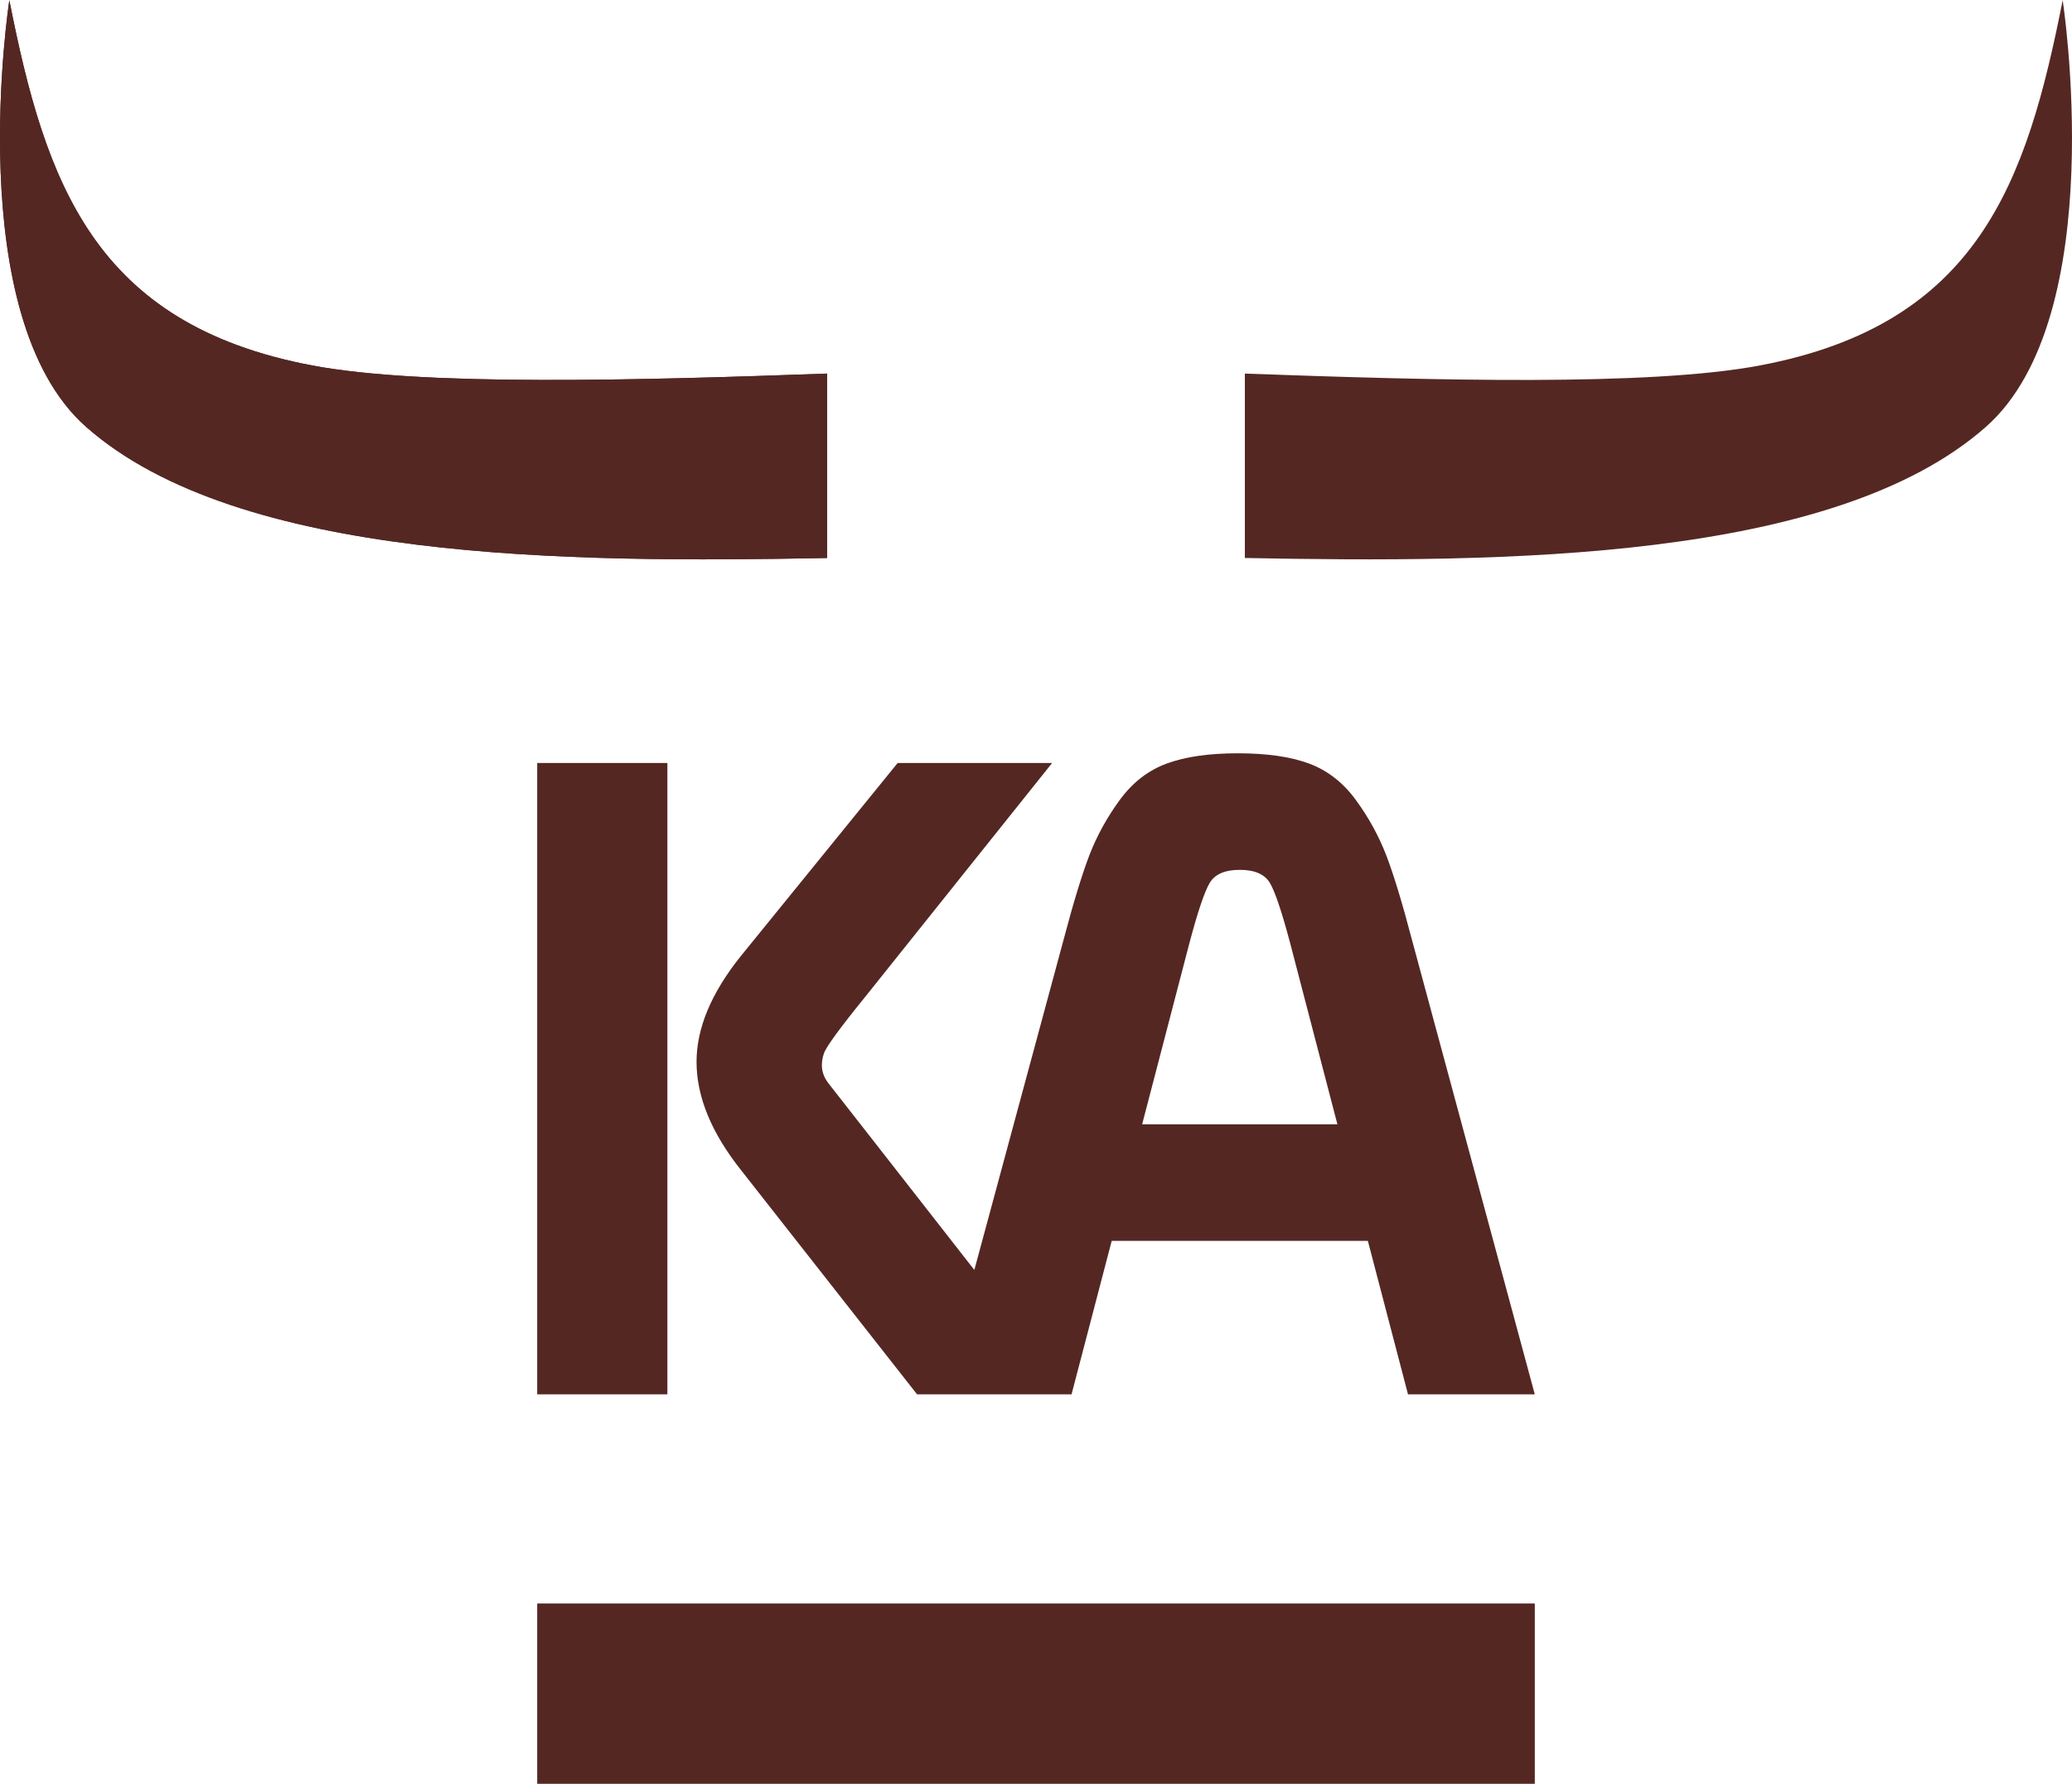 <?xml version="1.0" encoding="UTF-8"?> <svg xmlns="http://www.w3.org/2000/svg" xmlns:xlink="http://www.w3.org/1999/xlink" xmlns:xodm="http://www.corel.com/coreldraw/odm/2003" xml:space="preserve" width="490px" height="422px" version="1.1" style="shape-rendering:geometricPrecision; text-rendering:geometricPrecision; image-rendering:optimizeQuality; fill-rule:evenodd; clip-rule:evenodd" viewBox="0 0 490 421.881"> <defs> <style type="text/css"> .fil0 {fill:#542723} .fil1 {fill:#542723;fill-rule:nonzero} </style> </defs> <g id="Camada_x0020_1">  <g id="_2255684591568"> <rect class="fil0" x="127.042" y="379.233" width="235.917" height="42.649"></rect> <path class="fil1" d="M175.213 226.067l37.067 -45.645 36.53 0 -43.882 54.911c-6.28,7.735 -9.65,12.33 -10.109,13.862 -0.306,0.919 -0.46,1.838 -0.46,2.718 0,1.532 0.536,2.949 1.57,4.289 1.034,1.341 4.059,5.208 9.075,11.603l25.413 32.529 21.227 -78.556c2.259,-8.578 4.288,-15.126 6.012,-19.644 1.761,-4.518 4.135,-8.846 7.16,-12.981 3.025,-4.135 6.74,-7.007 11.143,-8.616 4.365,-1.608 9.995,-2.412 16.772,-2.412 6.816,0 12.445,0.804 16.81,2.412 4.404,1.647 8.118,4.519 11.143,8.693 3.025,4.135 5.4,8.5 7.161,13.057 1.723,4.518 3.752,11.105 6.011,19.759l29.102 107.715 -29.982 0 -9.496 -36.301 -60.578 0 -9.497 36.301 -30.94 0 -5.59 0 -41.509 -52.881c-7.083,-8.884 -10.644,-17.461 -10.644,-25.771 0,-7.965 3.484,-16.312 10.491,-25.042zm106.031 -2.911l-11.144 42.734 46.18 0 -11.142 -42.734c-1.991,-7.505 -3.6,-12.291 -4.825,-14.359 -1.226,-2.068 -3.6,-3.102 -7.122,-3.102 -3.523,0 -5.897,1.034 -7.123,3.102 -1.225,2.068 -2.833,6.854 -4.824,14.359zm-154.202 106.605l0 -149.339 30.787 0 0 149.339 -30.787 0z"></path> <path class="fil0" d="M195.61 88.31c-44.739,1.61 -95.549,3.037 -121.821,-1.929 -51.594,-9.753 -63.064,-43.239 -71.581,-86.381 0,0 -11.553,74.748 18.198,100.951 36.022,31.727 113.903,32.162 175.204,30.976l0 -43.617z"></path> <path class="fil0" d="M195.61 88.31c-44.739,1.61 -95.549,3.037 -121.821,-1.929 -51.594,-9.753 -63.064,-43.239 -71.581,-86.381 0,0 -11.553,74.748 18.198,100.951 36.022,31.727 113.903,32.162 175.204,30.976l0 -43.617z"></path> <path class="fil0" d="M294.391 88.31c44.739,1.61 95.548,3.037 121.82,-1.929 51.595,-9.753 63.065,-43.239 71.582,-86.381 0,0 11.553,74.748 -18.198,100.951 -36.023,31.727 -113.904,32.162 -175.204,30.976l0 -43.617z"></path> </g> </g> </svg> 